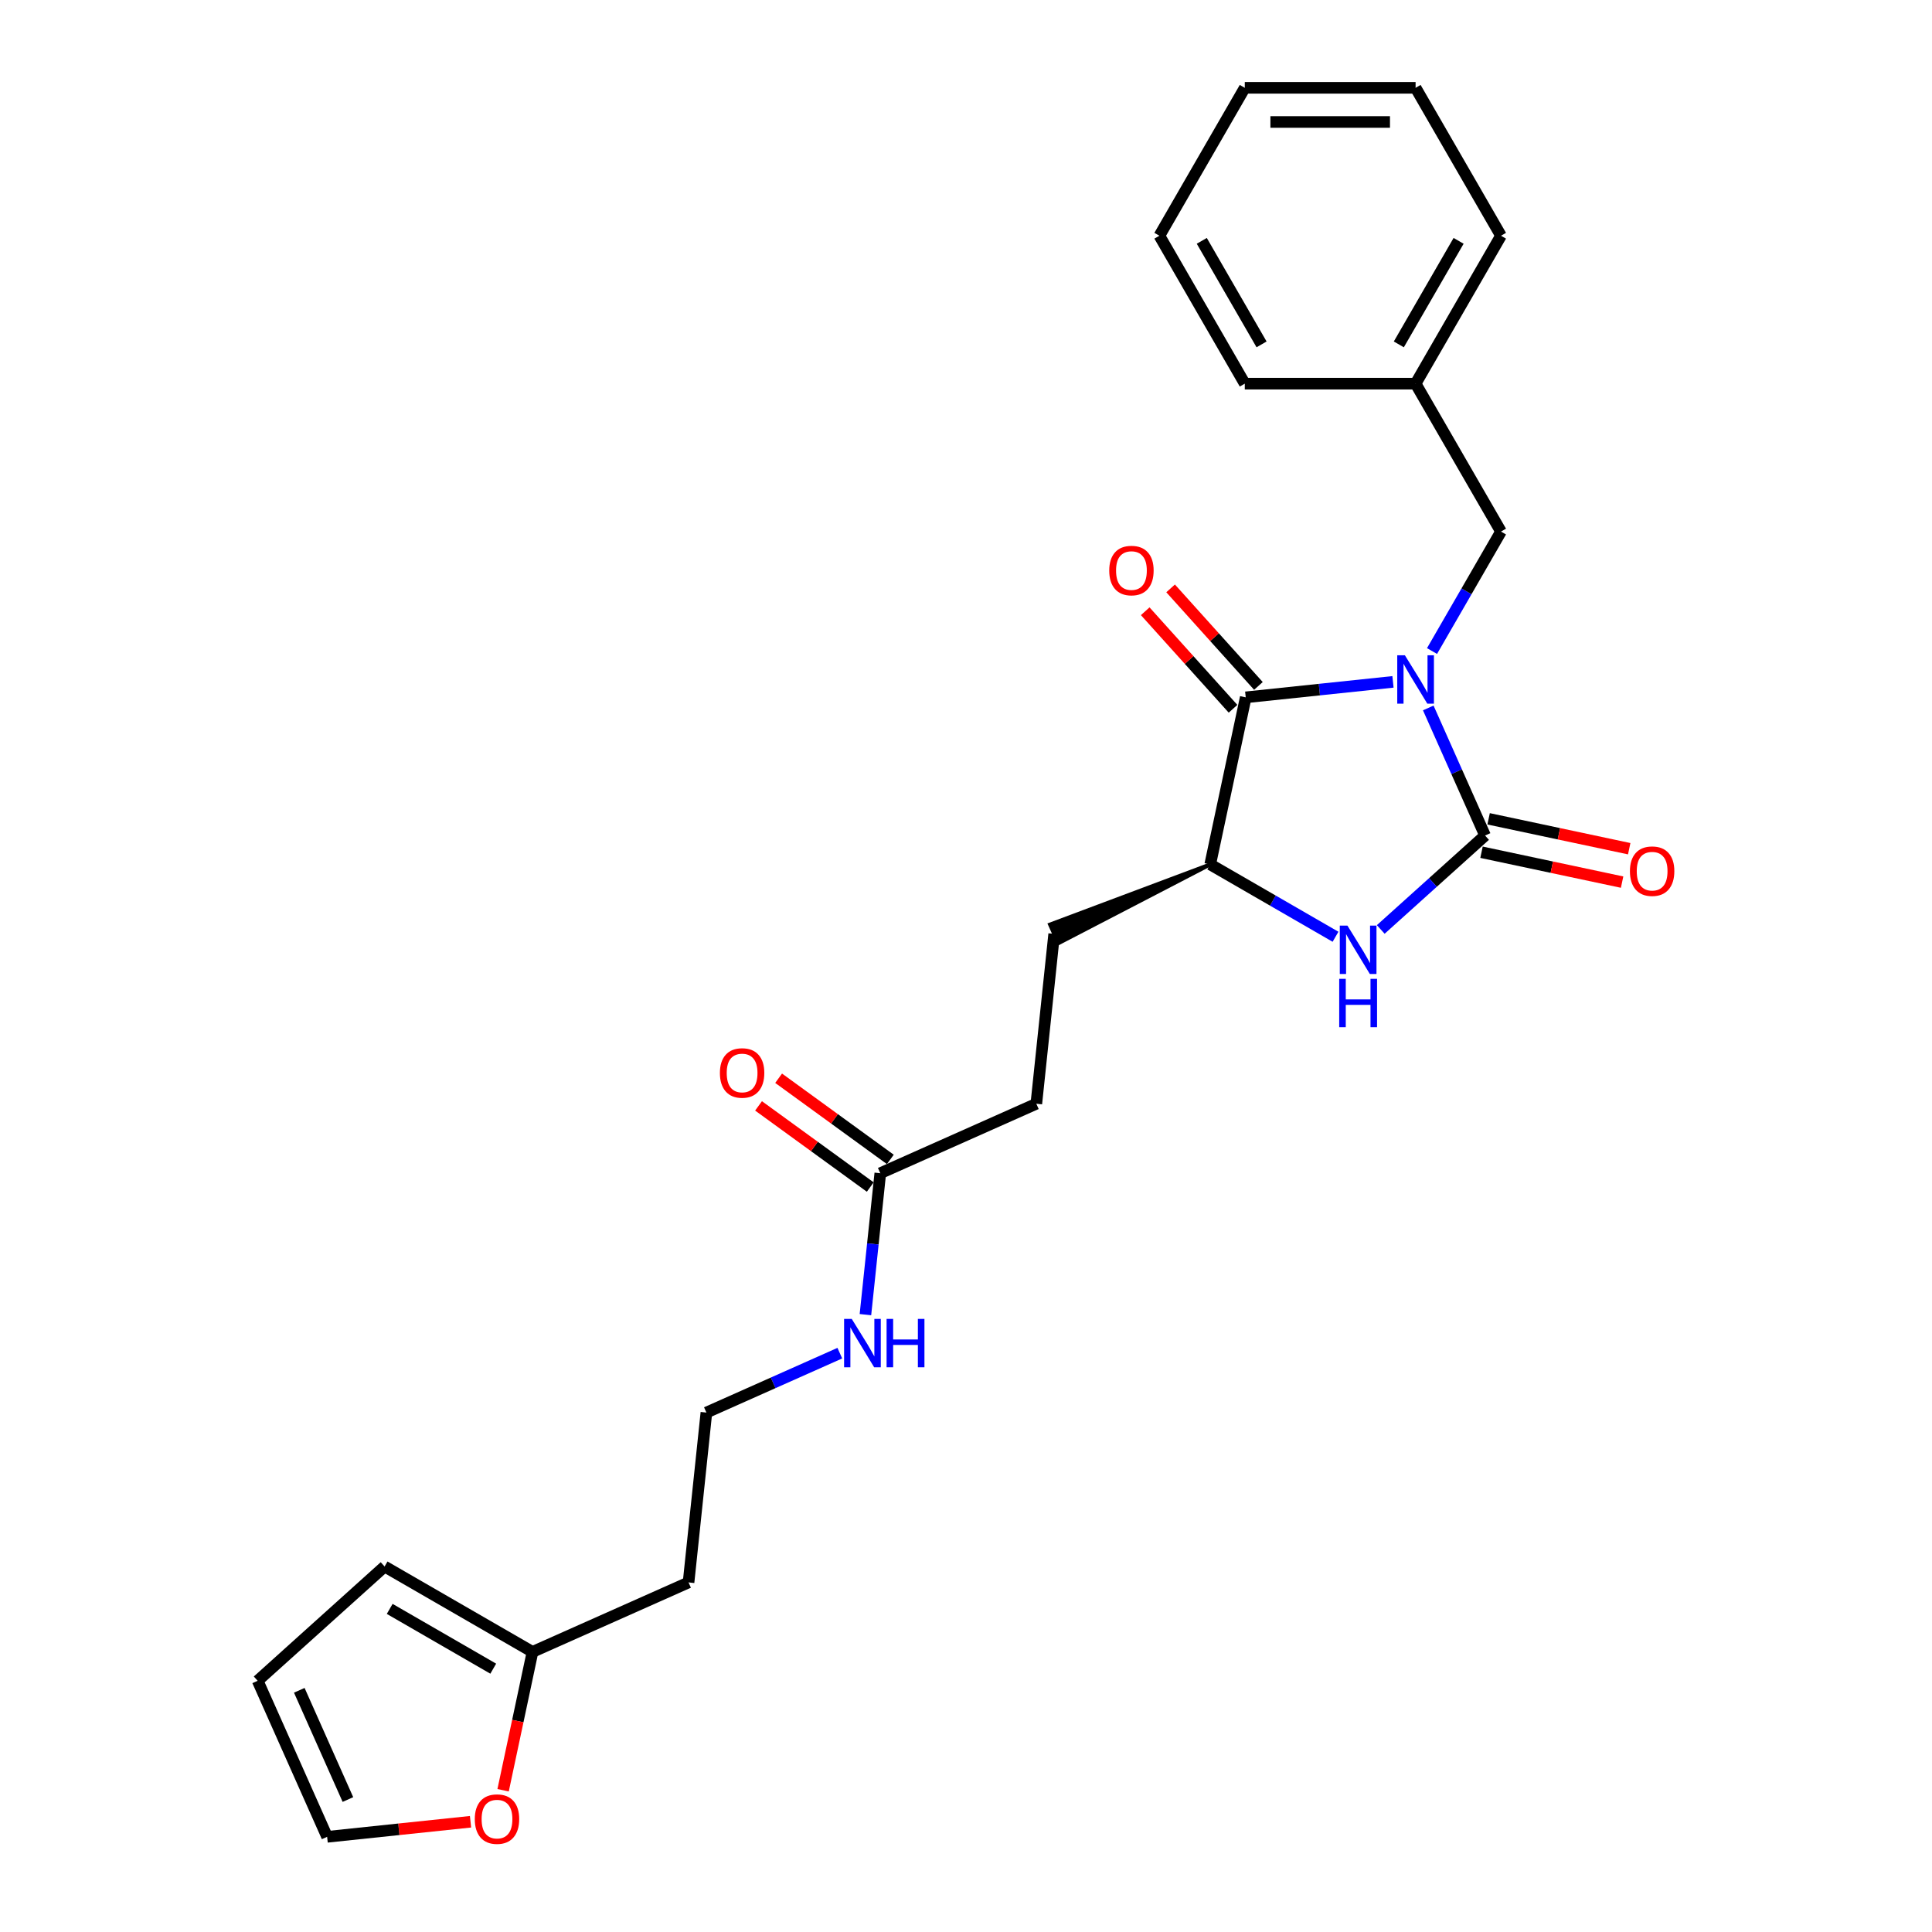 <?xml version='1.0' encoding='iso-8859-1'?>
<svg version='1.1' baseProfile='full'
              xmlns='http://www.w3.org/2000/svg'
                      xmlns:rdkit='http://www.rdkit.org/xml'
                      xmlns:xlink='http://www.w3.org/1999/xlink'
                  xml:space='preserve'
width='1000px' height='1000px' viewBox='0 0 1000 1000'>
<!-- END OF HEADER -->
<rect style='opacity:1.0;fill:#FFFFFF;stroke:none' width='1000' height='1000' x='0' y='0'> </rect>
<path class='bond-0' d='M 739.266,366.433 L 753.966,399.451' style='fill:none;fill-rule:evenodd;stroke:#0000FF;stroke-width:6px;stroke-linecap:butt;stroke-linejoin:miter;stroke-opacity:1' />
<path class='bond-0' d='M 753.966,399.451 L 768.667,432.469' style='fill:none;fill-rule:evenodd;stroke:#000000;stroke-width:6px;stroke-linecap:butt;stroke-linejoin:miter;stroke-opacity:1' />
<path class='bond-1' d='M 721.003,352.935 L 682.895,356.94' style='fill:none;fill-rule:evenodd;stroke:#0000FF;stroke-width:6px;stroke-linecap:butt;stroke-linejoin:miter;stroke-opacity:1' />
<path class='bond-1' d='M 682.895,356.94 L 644.786,360.946' style='fill:none;fill-rule:evenodd;stroke:#000000;stroke-width:6px;stroke-linecap:butt;stroke-linejoin:miter;stroke-opacity:1' />
<path class='bond-4' d='M 741.212,336.976 L 759.062,306.059' style='fill:none;fill-rule:evenodd;stroke:#0000FF;stroke-width:6px;stroke-linecap:butt;stroke-linejoin:miter;stroke-opacity:1' />
<path class='bond-4' d='M 759.062,306.059 L 776.912,275.142' style='fill:none;fill-rule:evenodd;stroke:#000000;stroke-width:6px;stroke-linecap:butt;stroke-linejoin:miter;stroke-opacity:1' />
<path class='bond-2' d='M 768.667,432.469 L 741.67,456.777' style='fill:none;fill-rule:evenodd;stroke:#000000;stroke-width:6px;stroke-linecap:butt;stroke-linejoin:miter;stroke-opacity:1' />
<path class='bond-2' d='M 741.67,456.777 L 714.673,481.085' style='fill:none;fill-rule:evenodd;stroke:#0000FF;stroke-width:6px;stroke-linecap:butt;stroke-linejoin:miter;stroke-opacity:1' />
<path class='bond-5' d='M 766.829,441.116 L 803.214,448.85' style='fill:none;fill-rule:evenodd;stroke:#000000;stroke-width:6px;stroke-linecap:butt;stroke-linejoin:miter;stroke-opacity:1' />
<path class='bond-5' d='M 803.214,448.85 L 839.6,456.584' style='fill:none;fill-rule:evenodd;stroke:#FF0000;stroke-width:6px;stroke-linecap:butt;stroke-linejoin:miter;stroke-opacity:1' />
<path class='bond-5' d='M 770.505,423.821 L 806.891,431.555' style='fill:none;fill-rule:evenodd;stroke:#000000;stroke-width:6px;stroke-linecap:butt;stroke-linejoin:miter;stroke-opacity:1' />
<path class='bond-5' d='M 806.891,431.555 L 843.277,439.289' style='fill:none;fill-rule:evenodd;stroke:#FF0000;stroke-width:6px;stroke-linecap:butt;stroke-linejoin:miter;stroke-opacity:1' />
<path class='bond-3' d='M 644.786,360.946 L 626.405,447.421' style='fill:none;fill-rule:evenodd;stroke:#000000;stroke-width:6px;stroke-linecap:butt;stroke-linejoin:miter;stroke-opacity:1' />
<path class='bond-8' d='M 651.356,355.03 L 628.629,329.79' style='fill:none;fill-rule:evenodd;stroke:#000000;stroke-width:6px;stroke-linecap:butt;stroke-linejoin:miter;stroke-opacity:1' />
<path class='bond-8' d='M 628.629,329.79 L 605.903,304.55' style='fill:none;fill-rule:evenodd;stroke:#FF0000;stroke-width:6px;stroke-linecap:butt;stroke-linejoin:miter;stroke-opacity:1' />
<path class='bond-8' d='M 638.216,366.861 L 615.49,341.621' style='fill:none;fill-rule:evenodd;stroke:#000000;stroke-width:6px;stroke-linecap:butt;stroke-linejoin:miter;stroke-opacity:1' />
<path class='bond-8' d='M 615.49,341.621 L 592.763,316.381' style='fill:none;fill-rule:evenodd;stroke:#FF0000;stroke-width:6px;stroke-linecap:butt;stroke-linejoin:miter;stroke-opacity:1' />
<path class='bond-25' d='M 691.262,484.866 L 658.834,466.144' style='fill:none;fill-rule:evenodd;stroke:#0000FF;stroke-width:6px;stroke-linecap:butt;stroke-linejoin:miter;stroke-opacity:1' />
<path class='bond-25' d='M 658.834,466.144 L 626.405,447.421' style='fill:none;fill-rule:evenodd;stroke:#000000;stroke-width:6px;stroke-linecap:butt;stroke-linejoin:miter;stroke-opacity:1' />
<path class='bond-12' d='M 626.405,447.421 L 543.484,478.533 L 547.799,488.225 Z' style='fill:#000000;fill-rule:evenodd;fill-opacity:1;stroke:#000000;stroke-width:2px;stroke-linecap:butt;stroke-linejoin:miter;stroke-opacity:1;' />
<path class='bond-18' d='M 776.912,275.142 L 732.708,198.58' style='fill:none;fill-rule:evenodd;stroke:#000000;stroke-width:6px;stroke-linecap:butt;stroke-linejoin:miter;stroke-opacity:1' />
<path class='bond-6' d='M 275.627,855.022 L 356.391,819.063' style='fill:none;fill-rule:evenodd;stroke:#000000;stroke-width:6px;stroke-linecap:butt;stroke-linejoin:miter;stroke-opacity:1' />
<path class='bond-9' d='M 275.627,855.022 L 268.017,890.824' style='fill:none;fill-rule:evenodd;stroke:#000000;stroke-width:6px;stroke-linecap:butt;stroke-linejoin:miter;stroke-opacity:1' />
<path class='bond-9' d='M 268.017,890.824 L 260.407,926.627' style='fill:none;fill-rule:evenodd;stroke:#FF0000;stroke-width:6px;stroke-linecap:butt;stroke-linejoin:miter;stroke-opacity:1' />
<path class='bond-10' d='M 275.627,855.022 L 199.065,810.818' style='fill:none;fill-rule:evenodd;stroke:#000000;stroke-width:6px;stroke-linecap:butt;stroke-linejoin:miter;stroke-opacity:1' />
<path class='bond-10' d='M 255.302,863.704 L 201.708,832.761' style='fill:none;fill-rule:evenodd;stroke:#000000;stroke-width:6px;stroke-linecap:butt;stroke-linejoin:miter;stroke-opacity:1' />
<path class='bond-7' d='M 455.637,607.26 L 536.4,571.302' style='fill:none;fill-rule:evenodd;stroke:#000000;stroke-width:6px;stroke-linecap:butt;stroke-linejoin:miter;stroke-opacity:1' />
<path class='bond-14' d='M 460.833,600.108 L 431.923,579.104' style='fill:none;fill-rule:evenodd;stroke:#000000;stroke-width:6px;stroke-linecap:butt;stroke-linejoin:miter;stroke-opacity:1' />
<path class='bond-14' d='M 431.923,579.104 L 403.013,558.099' style='fill:none;fill-rule:evenodd;stroke:#FF0000;stroke-width:6px;stroke-linecap:butt;stroke-linejoin:miter;stroke-opacity:1' />
<path class='bond-14' d='M 450.44,614.412 L 421.53,593.408' style='fill:none;fill-rule:evenodd;stroke:#000000;stroke-width:6px;stroke-linecap:butt;stroke-linejoin:miter;stroke-opacity:1' />
<path class='bond-14' d='M 421.53,593.408 L 392.621,572.404' style='fill:none;fill-rule:evenodd;stroke:#FF0000;stroke-width:6px;stroke-linecap:butt;stroke-linejoin:miter;stroke-opacity:1' />
<path class='bond-15' d='M 455.637,607.26 L 451.79,643.857' style='fill:none;fill-rule:evenodd;stroke:#000000;stroke-width:6px;stroke-linecap:butt;stroke-linejoin:miter;stroke-opacity:1' />
<path class='bond-15' d='M 451.79,643.857 L 447.944,680.454' style='fill:none;fill-rule:evenodd;stroke:#0000FF;stroke-width:6px;stroke-linecap:butt;stroke-linejoin:miter;stroke-opacity:1' />
<path class='bond-11' d='M 243.543,942.937 L 206.434,946.837' style='fill:none;fill-rule:evenodd;stroke:#FF0000;stroke-width:6px;stroke-linecap:butt;stroke-linejoin:miter;stroke-opacity:1' />
<path class='bond-11' d='M 206.434,946.837 L 169.324,950.738' style='fill:none;fill-rule:evenodd;stroke:#000000;stroke-width:6px;stroke-linecap:butt;stroke-linejoin:miter;stroke-opacity:1' />
<path class='bond-13' d='M 199.065,810.818 L 133.366,869.974' style='fill:none;fill-rule:evenodd;stroke:#000000;stroke-width:6px;stroke-linecap:butt;stroke-linejoin:miter;stroke-opacity:1' />
<path class='bond-27' d='M 169.324,950.738 L 133.366,869.974' style='fill:none;fill-rule:evenodd;stroke:#000000;stroke-width:6px;stroke-linecap:butt;stroke-linejoin:miter;stroke-opacity:1' />
<path class='bond-27' d='M 180.083,931.431 L 154.912,874.897' style='fill:none;fill-rule:evenodd;stroke:#000000;stroke-width:6px;stroke-linecap:butt;stroke-linejoin:miter;stroke-opacity:1' />
<path class='bond-16' d='M 545.641,483.379 L 536.4,571.302' style='fill:none;fill-rule:evenodd;stroke:#000000;stroke-width:6px;stroke-linecap:butt;stroke-linejoin:miter;stroke-opacity:1' />
<path class='bond-19' d='M 434.691,700.394 L 400.161,715.767' style='fill:none;fill-rule:evenodd;stroke:#0000FF;stroke-width:6px;stroke-linecap:butt;stroke-linejoin:miter;stroke-opacity:1' />
<path class='bond-19' d='M 400.161,715.767 L 365.632,731.141' style='fill:none;fill-rule:evenodd;stroke:#000000;stroke-width:6px;stroke-linecap:butt;stroke-linejoin:miter;stroke-opacity:1' />
<path class='bond-17' d='M 356.391,819.063 L 365.632,731.141' style='fill:none;fill-rule:evenodd;stroke:#000000;stroke-width:6px;stroke-linecap:butt;stroke-linejoin:miter;stroke-opacity:1' />
<path class='bond-20' d='M 732.708,198.58 L 776.912,122.017' style='fill:none;fill-rule:evenodd;stroke:#000000;stroke-width:6px;stroke-linecap:butt;stroke-linejoin:miter;stroke-opacity:1' />
<path class='bond-20' d='M 724.026,178.255 L 754.969,124.661' style='fill:none;fill-rule:evenodd;stroke:#000000;stroke-width:6px;stroke-linecap:butt;stroke-linejoin:miter;stroke-opacity:1' />
<path class='bond-21' d='M 732.708,198.58 L 644.301,198.58' style='fill:none;fill-rule:evenodd;stroke:#000000;stroke-width:6px;stroke-linecap:butt;stroke-linejoin:miter;stroke-opacity:1' />
<path class='bond-22' d='M 776.912,122.017 L 732.708,45.455' style='fill:none;fill-rule:evenodd;stroke:#000000;stroke-width:6px;stroke-linecap:butt;stroke-linejoin:miter;stroke-opacity:1' />
<path class='bond-23' d='M 644.301,198.58 L 600.098,122.017' style='fill:none;fill-rule:evenodd;stroke:#000000;stroke-width:6px;stroke-linecap:butt;stroke-linejoin:miter;stroke-opacity:1' />
<path class='bond-23' d='M 652.983,178.255 L 622.041,124.661' style='fill:none;fill-rule:evenodd;stroke:#000000;stroke-width:6px;stroke-linecap:butt;stroke-linejoin:miter;stroke-opacity:1' />
<path class='bond-26' d='M 732.708,45.455 L 644.301,45.455' style='fill:none;fill-rule:evenodd;stroke:#000000;stroke-width:6px;stroke-linecap:butt;stroke-linejoin:miter;stroke-opacity:1' />
<path class='bond-26' d='M 719.447,63.136 L 657.563,63.136' style='fill:none;fill-rule:evenodd;stroke:#000000;stroke-width:6px;stroke-linecap:butt;stroke-linejoin:miter;stroke-opacity:1' />
<path class='bond-24' d='M 600.098,122.017 L 644.301,45.455' style='fill:none;fill-rule:evenodd;stroke:#000000;stroke-width:6px;stroke-linecap:butt;stroke-linejoin:miter;stroke-opacity:1' />
<path  class='atom-0' d='M 727.174 339.186
L 735.378 352.447
Q 736.192 353.756, 737.5 356.125
Q 738.808 358.494, 738.879 358.636
L 738.879 339.186
L 742.203 339.186
L 742.203 364.223
L 738.773 364.223
L 729.968 349.725
Q 728.942 348.027, 727.846 346.082
Q 726.785 344.137, 726.467 343.536
L 726.467 364.223
L 723.213 364.223
L 723.213 339.186
L 727.174 339.186
' fill='#0000FF'/>
<path  class='atom-3' d='M 697.433 479.106
L 705.637 492.367
Q 706.451 493.675, 707.759 496.045
Q 709.068 498.414, 709.138 498.555
L 709.138 479.106
L 712.462 479.106
L 712.462 504.143
L 709.032 504.143
L 700.227 489.644
Q 699.201 487.947, 698.105 486.002
Q 697.044 484.057, 696.726 483.455
L 696.726 504.143
L 693.473 504.143
L 693.473 479.106
L 697.433 479.106
' fill='#0000FF'/>
<path  class='atom-3' d='M 693.172 506.646
L 696.567 506.646
L 696.567 517.291
L 709.368 517.291
L 709.368 506.646
L 712.763 506.646
L 712.763 531.683
L 709.368 531.683
L 709.368 520.12
L 696.567 520.12
L 696.567 531.683
L 693.172 531.683
L 693.172 506.646
' fill='#0000FF'/>
<path  class='atom-6' d='M 843.649 450.92
Q 843.649 444.908, 846.619 441.549
Q 849.59 438.189, 855.142 438.189
Q 860.694 438.189, 863.664 441.549
Q 866.634 444.908, 866.634 450.92
Q 866.634 457.002, 863.629 460.468
Q 860.623 463.898, 855.142 463.898
Q 849.625 463.898, 846.619 460.468
Q 843.649 457.038, 843.649 450.92
M 855.142 461.069
Q 858.961 461.069, 861.012 458.523
Q 863.098 455.942, 863.098 450.92
Q 863.098 446.005, 861.012 443.529
Q 858.961 441.018, 855.142 441.018
Q 851.322 441.018, 849.236 443.494
Q 847.185 445.969, 847.185 450.92
Q 847.185 455.977, 849.236 458.523
Q 851.322 461.069, 855.142 461.069
' fill='#FF0000'/>
<path  class='atom-9' d='M 574.137 295.318
Q 574.137 289.306, 577.108 285.946
Q 580.078 282.587, 585.63 282.587
Q 591.182 282.587, 594.152 285.946
Q 597.123 289.306, 597.123 295.318
Q 597.123 301.4, 594.117 304.865
Q 591.111 308.296, 585.63 308.296
Q 580.113 308.296, 577.108 304.865
Q 574.137 301.435, 574.137 295.318
M 585.63 305.467
Q 589.449 305.467, 591.5 302.92
Q 593.587 300.339, 593.587 295.318
Q 593.587 290.402, 591.5 287.927
Q 589.449 285.416, 585.63 285.416
Q 581.811 285.416, 579.724 287.891
Q 577.673 290.367, 577.673 295.318
Q 577.673 300.374, 579.724 302.92
Q 581.811 305.467, 585.63 305.467
' fill='#FF0000'/>
<path  class='atom-10' d='M 245.753 941.567
Q 245.753 935.556, 248.724 932.196
Q 251.694 928.837, 257.246 928.837
Q 262.798 928.837, 265.769 932.196
Q 268.739 935.556, 268.739 941.567
Q 268.739 947.65, 265.733 951.115
Q 262.728 954.545, 257.246 954.545
Q 251.73 954.545, 248.724 951.115
Q 245.753 947.685, 245.753 941.567
M 257.246 951.716
Q 261.066 951.716, 263.117 949.17
Q 265.203 946.589, 265.203 941.567
Q 265.203 936.652, 263.117 934.177
Q 261.066 931.666, 257.246 931.666
Q 253.427 931.666, 251.341 934.141
Q 249.29 936.617, 249.29 941.567
Q 249.29 946.624, 251.341 949.17
Q 253.427 951.716, 257.246 951.716
' fill='#FF0000'/>
<path  class='atom-15' d='M 372.621 555.366
Q 372.621 549.355, 375.592 545.995
Q 378.562 542.636, 384.114 542.636
Q 389.666 542.636, 392.636 545.995
Q 395.607 549.355, 395.607 555.366
Q 395.607 561.449, 392.601 564.914
Q 389.595 568.345, 384.114 568.345
Q 378.597 568.345, 375.592 564.914
Q 372.621 561.484, 372.621 555.366
M 384.114 565.516
Q 387.933 565.516, 389.984 562.969
Q 392.071 560.388, 392.071 555.366
Q 392.071 550.451, 389.984 547.976
Q 387.933 545.465, 384.114 545.465
Q 380.295 545.465, 378.208 547.94
Q 376.157 550.416, 376.157 555.366
Q 376.157 560.423, 378.208 562.969
Q 380.295 565.516, 384.114 565.516
' fill='#FF0000'/>
<path  class='atom-16' d='M 440.861 682.664
L 449.065 695.925
Q 449.879 697.234, 451.187 699.603
Q 452.496 701.972, 452.566 702.114
L 452.566 682.664
L 455.89 682.664
L 455.89 707.701
L 452.46 707.701
L 443.655 693.202
Q 442.629 691.505, 441.533 689.56
Q 440.472 687.615, 440.154 687.014
L 440.154 707.701
L 436.901 707.701
L 436.901 682.664
L 440.861 682.664
' fill='#0000FF'/>
<path  class='atom-16' d='M 458.896 682.664
L 462.291 682.664
L 462.291 693.308
L 475.092 693.308
L 475.092 682.664
L 478.487 682.664
L 478.487 707.701
L 475.092 707.701
L 475.092 696.137
L 462.291 696.137
L 462.291 707.701
L 458.896 707.701
L 458.896 682.664
' fill='#0000FF'/>
</svg>

